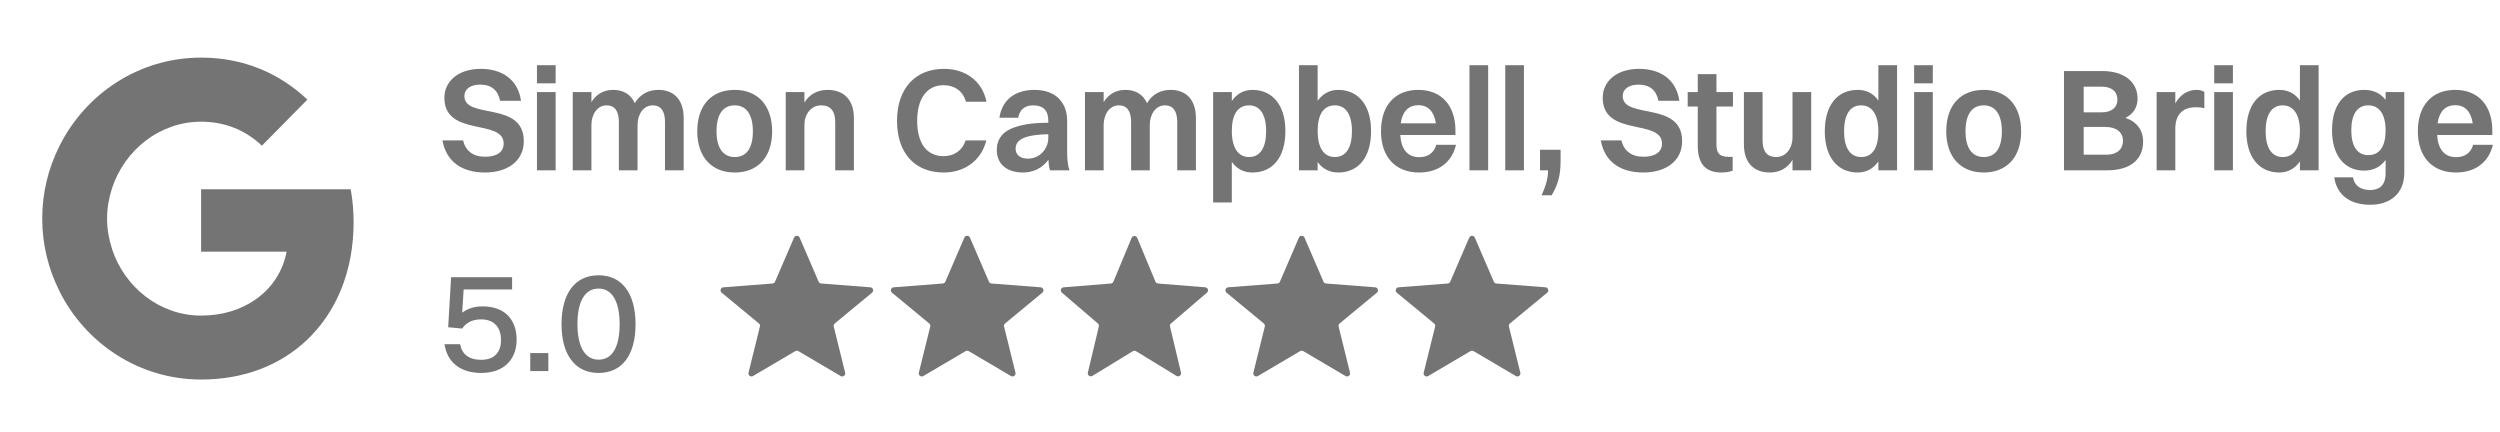 <svg width="411" height="71" viewBox="0 0 411 71" fill="none" xmlns="http://www.w3.org/2000/svg">
<path d="M76.344 15.784C76.344 19.696 86.112 16.528 86.112 23.2C86.112 26.488 83.424 28.36 79.728 28.36C76.008 28.36 73.368 26.632 72.744 23.08H76.128C76.536 24.808 77.784 25.768 79.752 25.768C81.768 25.768 82.8 24.928 82.8 23.608C82.8 19.456 73.056 22.576 73.056 16.072C73.056 13.48 75.192 11.32 79.056 11.32C82.344 11.32 85.128 12.904 85.656 16.576H82.224C81.84 14.752 80.712 13.912 78.96 13.912C77.328 13.912 76.344 14.656 76.344 15.784ZM88.275 13.696V10.72H91.347V13.696H88.275ZM88.275 28V15.136H91.347V28H88.275ZM94.158 28V15.136H97.23V16.792C98.046 15.448 99.294 14.776 100.806 14.776C102.438 14.776 103.71 15.496 104.358 16.96C105.222 15.496 106.59 14.776 108.246 14.776C110.718 14.776 112.398 16.312 112.398 19.432V28H109.326V20.056C109.326 18.304 108.678 17.32 107.31 17.32C105.774 17.32 104.814 18.808 104.814 20.536V28H101.742V20.056C101.742 18.304 101.094 17.32 99.726 17.32C98.19 17.32 97.23 18.808 97.23 20.536V28H94.158ZM120.797 28.36C116.98 28.36 114.629 25.792 114.629 21.592C114.629 17.224 117.053 14.776 120.797 14.776C124.589 14.776 126.941 17.368 126.941 21.592C126.941 25.912 124.517 28.36 120.797 28.36ZM120.797 25.816C122.741 25.816 123.773 24.328 123.773 21.592C123.773 18.856 122.717 17.32 120.797 17.32C118.829 17.32 117.797 18.832 117.797 21.592C117.797 24.304 118.853 25.816 120.797 25.816ZM129.174 28V15.136H132.246V16.864C133.086 15.472 134.43 14.776 136.062 14.776C138.63 14.776 140.382 16.312 140.382 19.432V28H137.31V20.056C137.31 18.304 136.566 17.32 135.006 17.32C133.302 17.32 132.246 18.808 132.246 20.536V28H129.174ZM162.182 16.72H158.798C158.294 14.944 156.926 14.008 155.102 14.008C152.366 14.008 150.782 16.24 150.782 19.864C150.782 23.512 152.342 25.672 155.102 25.672C156.83 25.672 158.198 24.784 158.75 23.08H162.158C161.294 26.488 158.486 28.36 155.15 28.36C150.374 28.36 147.47 25.144 147.47 19.864C147.47 14.608 150.422 11.32 155.198 11.32C158.582 11.32 161.438 13.168 162.182 16.72ZM167.4 19.36H164.304C164.712 16.504 166.8 14.776 170.04 14.776C173.616 14.776 175.44 16.888 175.44 19.864V24.856C175.44 26.44 175.584 27.328 175.824 28H172.632C172.464 27.568 172.392 26.944 172.368 26.248C171.312 27.736 169.728 28.36 168.192 28.36C165.672 28.36 163.872 27.112 163.872 24.64C163.872 22.888 164.856 21.568 166.824 20.92C168.528 20.344 170.184 20.2 172.344 20.176V19.864C172.344 18.208 171.552 17.32 169.848 17.32C168.384 17.32 167.592 18.136 167.4 19.36ZM166.968 24.472C166.968 25.456 167.736 26.08 168.984 26.08C170.88 26.08 172.344 24.544 172.344 22.624V22.072C167.976 22.144 166.968 23.176 166.968 24.472ZM178.369 28V15.136H181.441V16.792C182.257 15.448 183.505 14.776 185.017 14.776C186.649 14.776 187.921 15.496 188.569 16.96C189.433 15.496 190.801 14.776 192.457 14.776C194.929 14.776 196.609 16.312 196.609 19.432V28H193.537V20.056C193.537 18.304 192.889 17.32 191.521 17.32C189.985 17.32 189.025 18.808 189.025 20.536V28H185.953V20.056C185.953 18.304 185.305 17.32 183.937 17.32C182.401 17.32 181.441 18.808 181.441 20.536V28H178.369ZM202.511 33.28H199.439V15.136H202.511V16.6C203.327 15.424 204.479 14.776 205.895 14.776C209.255 14.776 211.319 17.344 211.319 21.544C211.319 25.912 209.207 28.36 205.895 28.36C204.479 28.36 203.303 27.76 202.511 26.608V33.28ZM205.343 17.32C203.495 17.32 202.511 18.808 202.511 21.544C202.511 24.28 203.543 25.816 205.343 25.816C207.167 25.816 208.151 24.304 208.151 21.544C208.151 18.832 207.143 17.32 205.343 17.32ZM216.621 28H213.549V10.72H216.621V16.576C217.437 15.424 218.589 14.776 220.005 14.776C223.341 14.776 225.405 17.344 225.405 21.544C225.405 25.912 223.293 28.36 220.005 28.36C218.589 28.36 217.413 27.76 216.621 26.632V28ZM219.453 17.32C217.605 17.32 216.621 18.808 216.621 21.544C216.621 24.28 217.629 25.816 219.453 25.816C221.277 25.816 222.261 24.304 222.261 21.544C222.261 18.832 221.253 17.32 219.453 17.32ZM239.371 23.8C238.675 26.776 236.371 28.36 233.299 28.36C229.411 28.36 227.035 25.792 227.035 21.592C227.035 17.224 229.435 14.776 233.179 14.776C236.947 14.776 239.275 17.32 239.275 21.472V22.192H230.203C230.347 24.544 231.427 25.84 233.299 25.84C234.739 25.84 235.723 25.168 236.131 23.8H239.371ZM233.179 17.296C231.547 17.296 230.563 18.328 230.275 20.272H236.059C235.771 18.352 234.787 17.296 233.179 17.296ZM241.58 28V10.72H244.652V28H241.58ZM247.463 28V10.72H250.535V28H247.463ZM253.178 28V24.616H256.562V26.44C256.562 28.84 256.13 30.328 255.098 32.104H253.442C254.066 30.664 254.498 29.488 254.498 28H253.178ZM266.774 15.784C266.774 19.696 276.542 16.528 276.542 23.2C276.542 26.488 273.854 28.36 270.158 28.36C266.438 28.36 263.798 26.632 263.174 23.08H266.558C266.966 24.808 268.214 25.768 270.182 25.768C272.198 25.768 273.23 24.928 273.23 23.608C273.23 19.456 263.486 22.576 263.486 16.072C263.486 13.48 265.622 11.32 269.486 11.32C272.774 11.32 275.558 12.904 276.086 16.576H272.654C272.27 14.752 271.142 13.912 269.39 13.912C267.758 13.912 266.774 14.656 266.774 15.784ZM279.113 23.992V17.512H277.457V15.136H279.113V12.184H282.185V15.136H284.897V17.512H282.185V23.728C282.185 25.072 282.569 25.792 284.273 25.792H284.849V28.048C284.513 28.216 283.817 28.36 282.977 28.36C280.361 28.36 279.113 26.872 279.113 23.992ZM294.689 22.6V15.136H297.761V28H294.689V26.272C293.849 27.688 292.529 28.36 290.945 28.36C288.401 28.36 286.697 26.824 286.697 23.728V15.136H289.769V23.104C289.769 24.856 290.489 25.816 292.001 25.816C293.657 25.816 294.689 24.328 294.689 22.6ZM305.42 28.36C302.06 28.36 299.996 25.792 299.996 21.592C299.996 17.224 302.108 14.776 305.42 14.776C306.836 14.776 308.012 15.376 308.804 16.528V10.72H311.876V28H308.804V26.536C307.988 27.712 306.836 28.36 305.42 28.36ZM305.972 25.816C307.82 25.816 308.804 24.328 308.804 21.592C308.804 18.856 307.772 17.32 305.972 17.32C304.148 17.32 303.164 18.832 303.164 21.592C303.164 24.304 304.172 25.816 305.972 25.816ZM314.682 13.696V10.72H317.754V13.696H314.682ZM314.682 28V15.136H317.754V28H314.682ZM326.132 28.36C322.316 28.36 319.964 25.792 319.964 21.592C319.964 17.224 322.388 14.776 326.132 14.776C329.924 14.776 332.276 17.368 332.276 21.592C332.276 25.912 329.852 28.36 326.132 28.36ZM326.132 25.816C328.076 25.816 329.108 24.328 329.108 21.592C329.108 18.856 328.052 17.32 326.132 17.32C324.164 17.32 323.132 18.832 323.132 21.592C323.132 24.304 324.188 25.816 326.132 25.816ZM339.319 28V11.68H345.607C349.183 11.68 351.415 13.432 351.415 16.216C351.415 17.656 350.695 18.76 349.423 19.384C351.295 20.008 352.327 21.4 352.327 23.272C352.327 26.272 350.167 28 346.423 28H339.319ZM345.535 14.248H342.559V18.472H345.463C347.191 18.472 348.103 17.632 348.103 16.384C348.103 15.064 347.167 14.248 345.535 14.248ZM346.159 20.872H342.559V25.432H346.351C348.031 25.432 349.015 24.52 349.015 23.152C349.015 21.784 347.983 20.872 346.159 20.872ZM354.549 28V15.136H357.621V17.008C358.461 15.472 359.757 14.776 361.149 14.776C361.677 14.776 362.157 14.92 362.397 15.136V17.8C361.989 17.68 361.533 17.632 360.981 17.632C358.653 17.632 357.621 19.024 357.621 21.16V28H354.549ZM364.018 13.696V10.72H367.09V13.696H364.018ZM364.018 28V15.136H367.09V28H364.018ZM374.724 28.36C371.364 28.36 369.3 25.792 369.3 21.592C369.3 17.224 371.412 14.776 374.724 14.776C376.14 14.776 377.316 15.376 378.108 16.528V10.72H381.18V28H378.108V26.536C377.292 27.712 376.14 28.36 374.724 28.36ZM375.276 25.816C377.124 25.816 378.108 24.328 378.108 21.592C378.108 18.856 377.076 17.32 375.276 17.32C373.452 17.32 372.468 18.832 372.468 21.592C372.468 24.304 373.476 25.816 375.276 25.816ZM388.666 28.048C385.402 28.048 383.386 25.528 383.386 21.424C383.386 17.152 385.45 14.776 388.666 14.776C390.202 14.776 391.402 15.352 392.194 16.432V15.136H395.266V28.408C395.266 31.888 392.866 33.664 389.674 33.664C386.506 33.664 384.202 32.2 383.746 29.152H386.842C387.034 30.52 388.138 31.24 389.626 31.24C391.162 31.24 392.194 30.496 392.194 28.456V26.296C391.354 27.448 390.154 28.048 388.666 28.048ZM389.362 25.504C391.21 25.504 392.194 24.064 392.194 21.424C392.194 18.808 391.162 17.32 389.362 17.32C387.538 17.32 386.554 18.76 386.554 21.424C386.554 24.04 387.538 25.504 389.362 25.504ZM409.832 23.8C409.136 26.776 406.832 28.36 403.76 28.36C399.872 28.36 397.496 25.792 397.496 21.592C397.496 17.224 399.896 14.776 403.64 14.776C407.408 14.776 409.736 17.32 409.736 21.472V22.192H400.664C400.808 24.544 401.888 25.84 403.76 25.84C405.2 25.84 406.184 25.168 406.592 23.8H409.832ZM403.64 17.296C402.008 17.296 401.024 18.328 400.736 20.272H406.52C406.232 18.352 405.248 17.296 403.64 17.296Z" fill="#747474"/>
<path d="M84.936 55.84C84.936 59.008 82.92 61.312 79.128 61.312C75.648 61.312 73.512 59.536 73.08 56.584H75.648C75.912 58.168 77.04 59.152 79.104 59.152C81.264 59.152 82.368 57.928 82.368 55.888C82.368 54.184 81.552 52.504 79.08 52.504C77.448 52.504 76.512 53.224 75.984 54.016L73.68 53.8L74.16 45.568H84.192V47.584H76.224L75.984 51.4C76.848 50.776 77.88 50.368 79.296 50.368C83.352 50.368 84.936 52.912 84.936 55.84ZM87.172 61V58.048H90.148V61H87.172ZM98.412 61.312C94.548 61.312 92.316 58.336 92.316 53.296C92.316 48.136 94.596 45.256 98.412 45.256C102.252 45.256 104.484 48.232 104.484 53.296C104.484 58.456 102.204 61.312 98.412 61.312ZM98.412 59.128C100.644 59.128 101.868 57.064 101.868 53.296C101.868 49.552 100.62 47.44 98.412 47.44C96.18 47.44 94.932 49.504 94.932 53.296C94.932 56.992 96.18 59.128 98.412 59.128Z" fill="#747474"/>
<path fill-rule="evenodd" clip-rule="evenodd" d="M9.743 47.792C7.962 44.232 6.941 40.214 6.941 35.932C6.941 31.65 7.962 27.632 9.743 24.072C14.041 15.411 22.85 9.469 33.059 9.469C40.111 9.469 46 12.091 50.535 16.373L43.055 23.951C40.325 21.353 36.906 20.006 33.059 20.006C26.269 20.006 20.499 24.649 18.433 30.904C17.911 32.492 17.602 34.176 17.602 35.932C17.602 37.688 17.911 39.372 18.433 40.96L18.402 40.984H18.433C20.499 47.239 26.269 51.882 33.059 51.882C36.573 51.882 39.541 50.92 41.868 49.332C44.646 47.456 46.498 44.665 47.116 41.369H33.059V31.12H57.658C57.966 32.853 58.133 34.657 58.133 36.533C58.133 44.593 55.283 51.377 50.345 55.996C46.023 60.038 40.111 62.395 33.059 62.395C22.85 62.395 14.041 56.453 9.743 47.816V47.792Z" fill="#747474"/>
<path d="M130.541 39.064C130.715 38.662 131.285 38.662 131.459 39.064L134.583 46.308C134.657 46.478 134.819 46.594 135.004 46.608L143.08 47.233C143.529 47.267 143.707 47.83 143.36 48.117L137.234 53.177C137.086 53.299 137.021 53.496 137.067 53.683L138.943 61.267C139.05 61.697 138.586 62.043 138.204 61.818L131.254 57.724C131.097 57.632 130.903 57.632 130.746 57.724L123.796 61.818C123.414 62.043 122.95 61.697 123.057 61.267L124.933 53.683C124.979 53.496 124.914 53.299 124.766 53.177L118.64 48.117C118.293 47.83 118.471 47.267 118.92 47.233L126.996 46.608C127.181 46.594 127.343 46.478 127.417 46.308L130.541 39.064Z" fill="#747474"/>
<path d="M158.541 39.064C158.715 38.662 159.285 38.662 159.459 39.064L162.583 46.308C162.657 46.478 162.819 46.594 163.004 46.608L171.08 47.233C171.529 47.267 171.707 47.83 171.36 48.117L165.234 53.177C165.086 53.299 165.021 53.496 165.067 53.683L166.943 61.267C167.05 61.697 166.586 62.043 166.204 61.818L159.254 57.724C159.097 57.632 158.903 57.632 158.746 57.724L151.796 61.818C151.414 62.043 150.95 61.697 151.057 61.267L152.933 53.683C152.979 53.496 152.914 53.299 152.766 53.177L146.64 48.117C146.293 47.83 146.471 47.267 146.92 47.233L154.996 46.608C155.181 46.594 155.343 46.478 155.417 46.308L158.541 39.064Z" fill="#747474"/>
<path d="M186.038 39.11C186.209 38.699 186.791 38.699 186.962 39.11L189.954 46.303C190.026 46.476 190.188 46.595 190.375 46.61L198.141 47.232C198.584 47.268 198.764 47.821 198.426 48.11L192.51 53.179C192.367 53.301 192.305 53.492 192.349 53.674L194.156 61.252C194.259 61.685 193.789 62.027 193.409 61.795L186.761 57.734C186.601 57.636 186.399 57.636 186.239 57.734L179.591 61.795C179.211 62.027 178.741 61.685 178.844 61.252L180.651 53.674C180.695 53.492 180.633 53.301 180.49 53.179L174.574 48.11C174.236 47.821 174.416 47.268 174.859 47.232L182.625 46.61C182.812 46.595 182.974 46.476 183.046 46.303L186.038 39.11Z" fill="#747474"/>
<path d="M213.541 39.064C213.715 38.662 214.285 38.662 214.459 39.064L217.583 46.308C217.657 46.478 217.819 46.594 218.004 46.608L226.08 47.233C226.529 47.267 226.707 47.83 226.36 48.117L220.234 53.177C220.086 53.299 220.021 53.496 220.067 53.683L221.943 61.267C222.05 61.697 221.586 62.043 221.204 61.818L214.254 57.724C214.097 57.632 213.903 57.632 213.746 57.724L206.796 61.818C206.414 62.043 205.95 61.697 206.057 61.267L207.933 53.683C207.979 53.496 207.914 53.299 207.766 53.177L201.64 48.117C201.293 47.83 201.471 47.267 201.92 47.233L209.996 46.608C210.181 46.594 210.343 46.478 210.417 46.308L213.541 39.064Z" fill="#747474"/>
<path d="M241.541 39.064C241.715 38.662 242.285 38.662 242.459 39.064L245.583 46.308C245.657 46.478 245.819 46.594 246.004 46.608L254.08 47.233C254.529 47.267 254.707 47.83 254.36 48.117L248.234 53.177C248.086 53.299 248.021 53.496 248.067 53.683L249.943 61.267C250.05 61.697 249.586 62.043 249.204 61.818L242.254 57.724C242.097 57.632 241.903 57.632 241.746 57.724L234.796 61.818C234.414 62.043 233.95 61.697 234.057 61.267L235.933 53.683C235.979 53.496 235.914 53.299 235.766 53.177L229.64 48.117C229.293 47.83 229.471 47.267 229.92 47.233L237.996 46.608C238.181 46.594 238.343 46.478 238.417 46.308L241.541 39.064Z" fill="#747474"/>
</svg>
